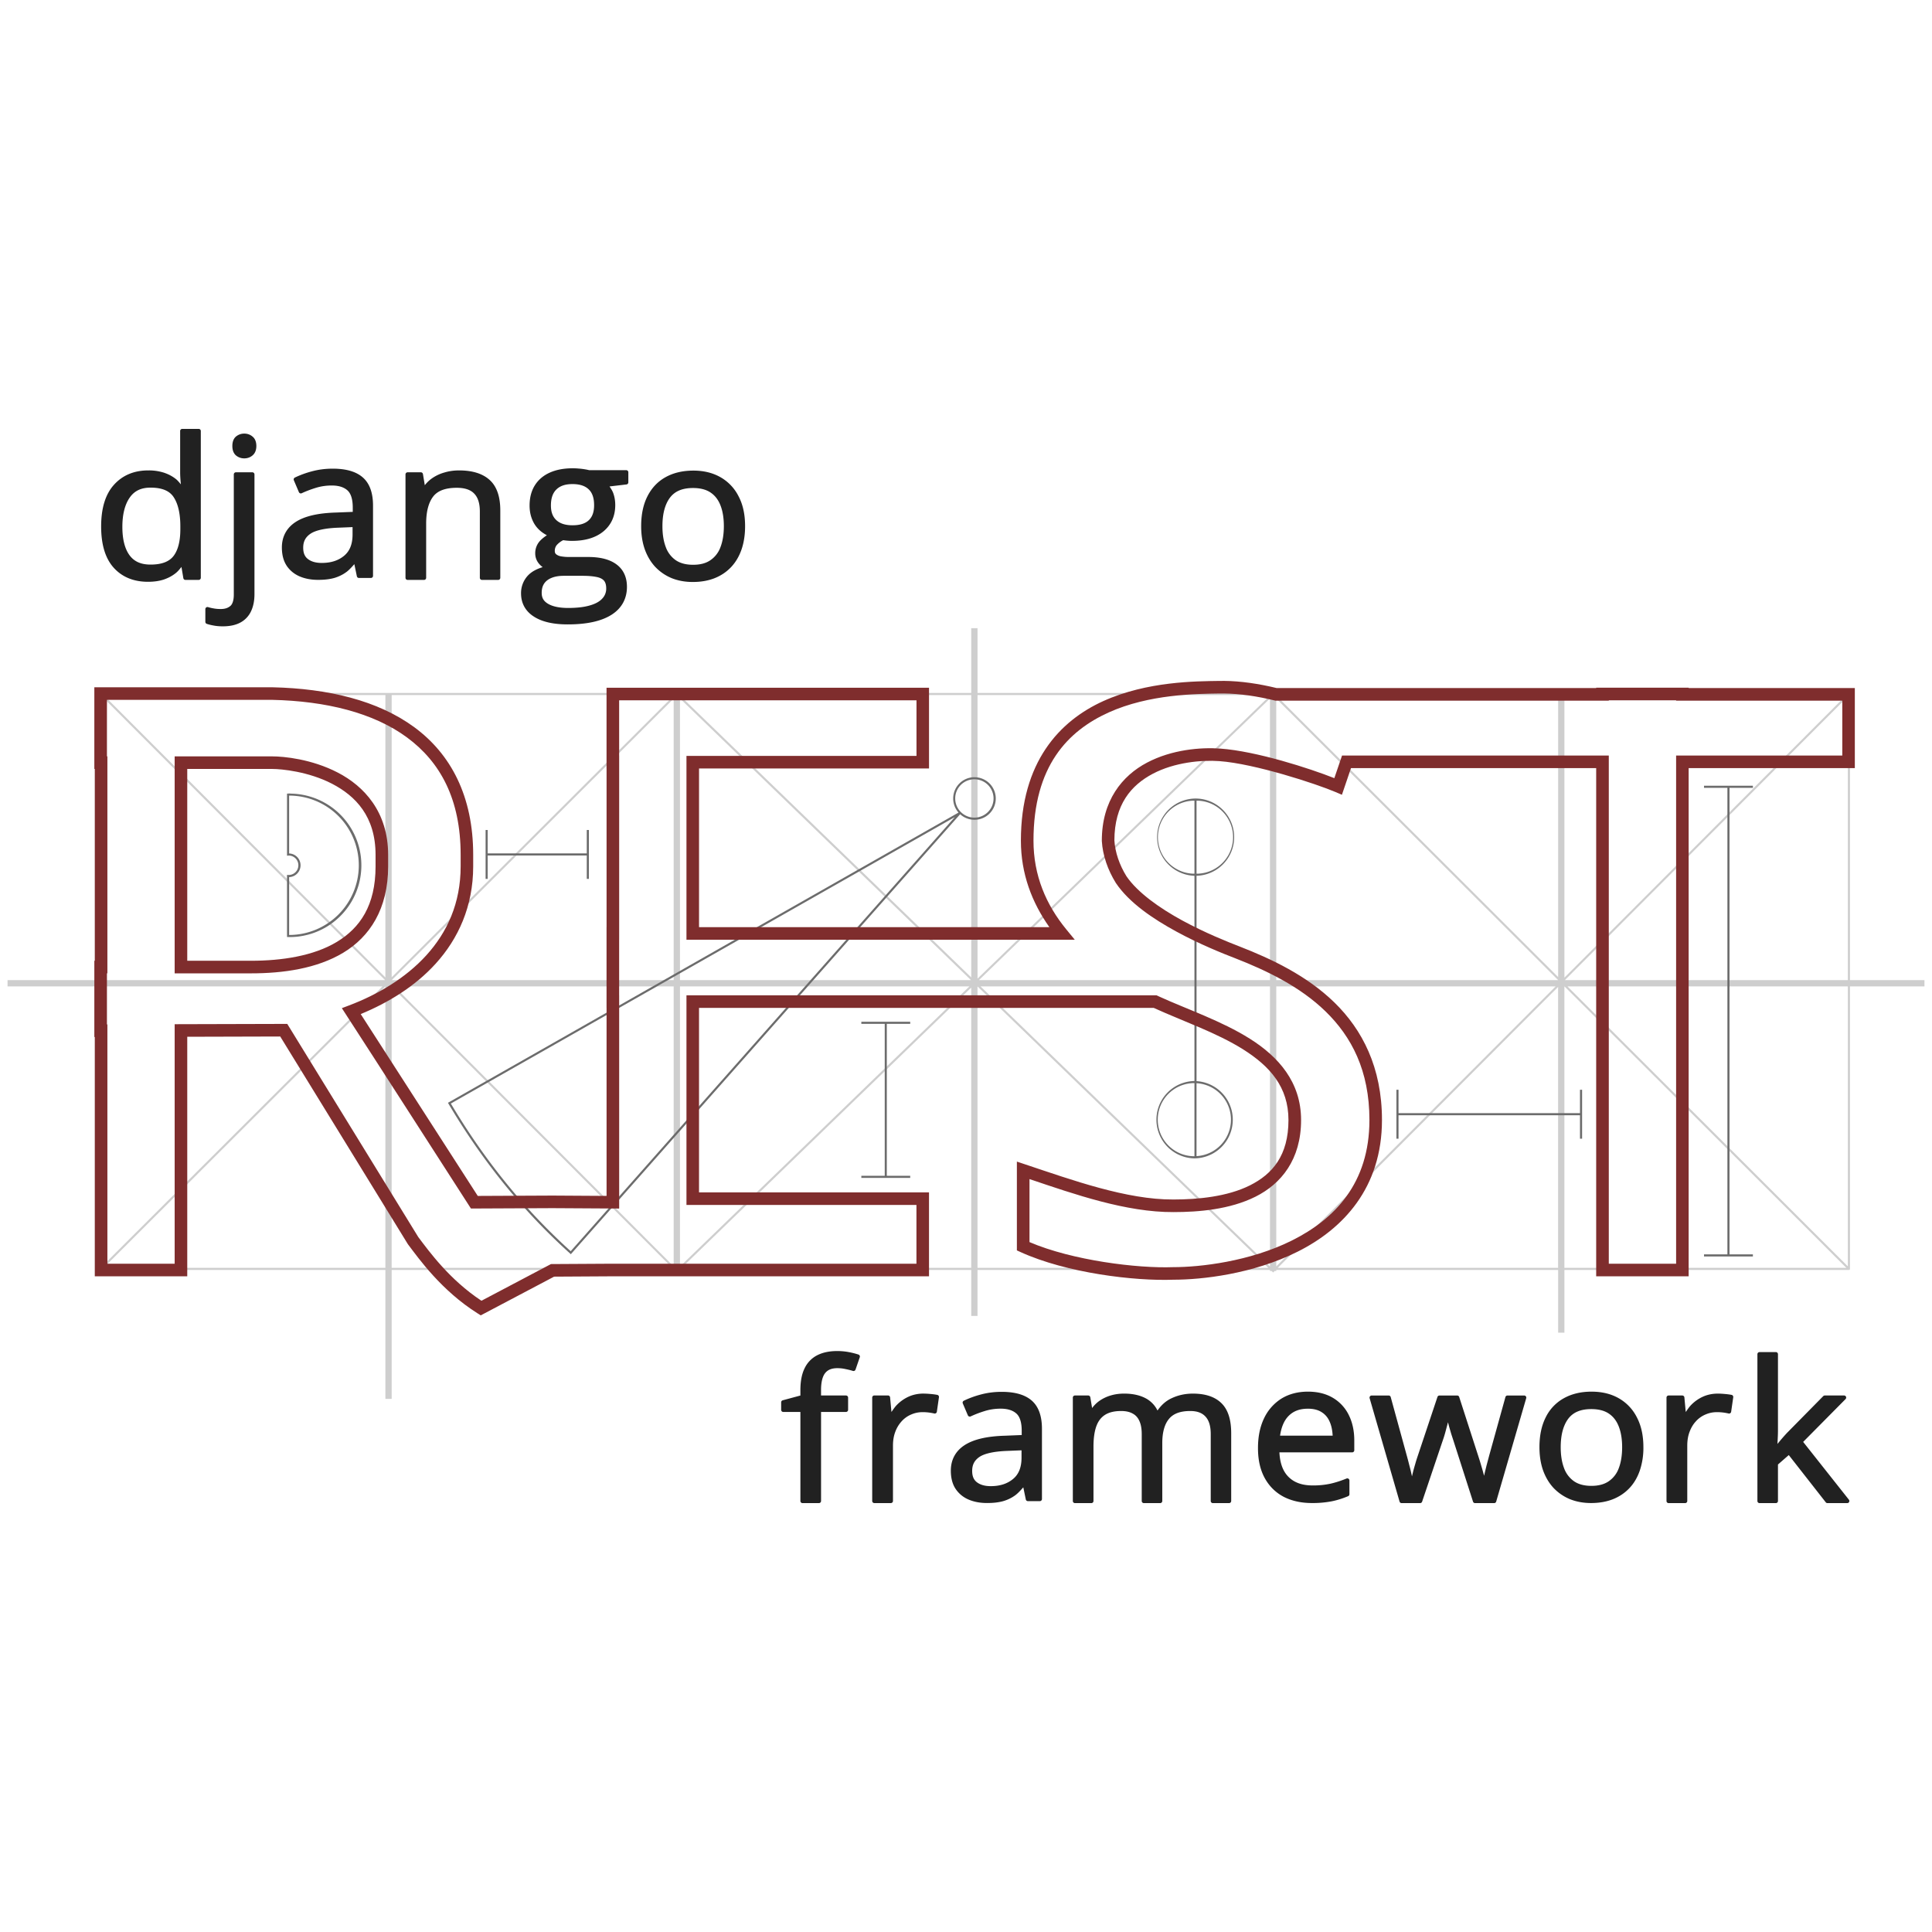 <svg xmlns="http://www.w3.org/2000/svg" width="1em" height="1em" viewBox="0 0 128 128"><path fill="#cecece" d="M64.347 41.619v4.292H44.872l-.029-.028l-.028.027H6.696a.07.07 0 0 0-.07.07v18.955H.5v.417h6.127v18.717a.07.07 0 0 0 .07.069h18.836v8.54h.417v-8.54h18.685v.07h.11l.097.097l.101-.097h.109v-.07h19.295v3.046h.416v-3.046H84.14v.07h.109l.1.097l.097-.097h.11v-.07h18.675v4.155h.416v-4.155h18.85a.07.07 0 0 0 .069-.07V65.353h4.934v-.417h-4.934V45.98a.07.07 0 0 0-.07-.07h-18.849v-.013h-.416v.014H84.378l-.028-.028l-.029.027H64.764v-4.29zm-57.484 4.43h18.67v18.71zm19.087 0h18.685v.04L25.95 64.747zm19.102 0h19.295v18.706l-19.295-18.67zm19.712 0h19.377v.036l-19.377 18.75zm19.793 0h18.674v18.685L84.557 46.09zm19.09 0h18.682L103.647 64.77zm-96.882.099l18.747 18.787H6.765zm115.66 0v18.787h-18.747zm-77.375.13l19.28 18.657H45.05zm39.088 0v18.657h-19.28zm-39.505.008v18.648H25.956zm39.922 0l18.674 18.645v.004H84.555zM6.764 65.351h18.578L6.764 83.901zm19.359 0h18.51v18.55zm18.927 0h19.178L45.05 83.91zm19.911 0h19.178V83.91zm19.595 0h18.51l-18.51 18.55zm19.09 0h.004L122.326 84h-18.681zm.201 0h18.578v18.55zm-39.085.001L84.032 84h-19.27zm-39.23.006v18.64H6.863zm.417.014l18.588 18.626H25.949zm77.28.012v18.615H84.655zm-38.883.047v18.567H45.158z"/><path fill="#6c6c6c" d="M64.556 51.492a1.41 1.41 0 0 0-1.052 2.343L29.677 73.063l.036.061c2.157 3.643 4.791 6.984 8.055 9.924l.052.047l.046-.053l25.746-29.097a1.41 1.41 0 1 0 .945-2.452zm0 .138a1.27 1.27 0 1 1-.898 2.169a1.27 1.27 0 0 1 .898-2.169m48.339.426v.14h1.55v30.91h-1.55v.14h3.239v-.14h-1.55v-30.91h1.55v-.14zm-93.671.513l-.07.003h-.002l-.071.004l-.065.004v4.114l.076-.008l.063-.004a.644.644 0 1 1-.063 1.288l-.076-.008v4.116l.066.003l.07.002h.003a4.752 4.752 0 0 0 .07-9.504zm-.068.142a4.615 4.615 0 0 1 4.615 4.617a4.615 4.615 0 0 1-4.616 4.616v-3.832a.785.785 0 0 0 0-1.569v-3.832m59.98.192v.003a2.56 2.56 0 0 0 0 5.117V71.62h-.006a2.563 2.563 0 0 0 0 5.125a2.561 2.561 0 0 0 .145-5.117V58.022c1.381-.037 2.492-1.167 2.492-2.558s-1.11-2.522-2.492-2.559v-.003zm0 .142v4.84a2.42 2.42 0 0 1 0-4.84m.139 0a2.42 2.42 0 0 1 0 4.84zm-16.016 1.09L37.81 82.895c-3.21-2.902-5.808-6.194-7.94-9.783zm-31.086.853v3.239h.138v-1.55h6.565v1.55h.14v-3.239h-.14v1.55H32.31v-1.55zm24.894 12.705v.139h1.55V77.9h-1.55v.139h3.238v-.14h-1.55V67.833h1.55v-.139zm22.063 4.065h.006v4.846h-.006a2.42 2.42 0 0 1-2.424-2.423a2.42 2.42 0 0 1 2.424-2.423m.144.007a2.42 2.42 0 0 1 0 4.832zm13.243.435v3.24h.14v-1.55h12.022v1.55h.14V72.2h-.14v1.55H92.656V72.2z"/><path fill="#7f2d2d" d="m81.067 45.112l-.297.001c-1.515.024-4.762.018-7.67 1.334c-2.907 1.316-5.463 4.044-5.463 9.248c0 2.2.734 4.1 1.886 5.73h-23.21V50.914H61.55v-5.351H40.185v5.35h.002v10.512h-.002v5.35h.002v12.457l-3.58-.022l-4.954.023l-7.755-12.048c1.818-.75 3.597-1.828 4.966-3.339c1.49-1.643 2.486-3.79 2.486-6.447v-.764c0-3.887-1.482-6.676-3.9-8.454c-2.417-1.778-5.724-2.564-9.4-2.647H6.25v5.41h.03v12.709h-.03v5.051h.03v15.854h6.126v-15.87l6.16-.017l8.457 13.759l.012.016c.717.948 2.205 3.054 4.61 4.57l.205.13l4.861-2.565l3.894-.023h20.944v-5.561H46.312V66.775H76.44l.031.015c1.867.853 4.132 1.625 5.896 2.738c1.763 1.112 2.997 2.489 2.997 4.675c0 2.354-1.062 3.586-2.56 4.334s-3.453.933-5.063.933h-.003c-3.087.019-6.718-1.293-9.819-2.328l-.548-.183v5.883l.243.111c3.044 1.388 7.552 1.93 10.135 1.831c1.854 0 5.238-.364 8.225-1.859c2.992-1.497 5.585-4.21 5.585-8.722c0-3.492-1.314-5.996-3.153-7.788c-1.84-1.792-4.183-2.89-6.276-3.706c-.795-.307-2.3-.908-3.797-1.723c-1.494-.813-2.972-1.853-3.71-2.944c-.46-.746-.743-1.576-.792-2.361c.004-2.38 1.113-3.663 2.55-4.42c1.438-.758 3.23-.92 4.401-.835c2.355.17 6.413 1.5 7.711 2.053l.413.177l.6-1.765h16.245v33.667h6.126V50.89h11.01v-5.304h-11.01v-.024h-6.126v.024H84.585c-1.176-.284-2.357-.465-3.519-.476zm-.008.833c1.1.01 2.241.183 3.39.464l.049.012h22.089v-.024h4.46v.024h11.01v3.637h-11.01v33.667h-4.46V50.058H88.913l-.51 1.497c-1.637-.65-5.154-1.786-7.558-1.96c-1.3-.093-3.208.064-4.85.93c-1.643.865-2.996 2.51-2.996 5.17v.025c.058.954.394 1.914.923 2.77l.004.007l.005.007c.882 1.308 2.455 2.37 4.007 3.215s3.089 1.457 3.894 1.767c2.05.8 4.288 1.864 5.994 3.527c1.707 1.663 2.902 3.904 2.902 7.19c0 4.2-2.312 6.57-5.124 7.978s-6.122 1.771-7.86 1.771h-.017c-2.357.091-6.68-.442-9.52-1.66v-4.175c2.968 1.001 6.405 2.206 9.539 2.187c1.67 0 3.732-.171 5.434-1.021s3.02-2.46 3.02-5.08c0-2.509-1.5-4.19-3.386-5.38s-4.189-1.965-5.994-2.79l-.11-.052l-.083-.038H45.48V79.83h15.237v3.894H40.603l-4.1.024l-4.606 2.43c-2.117-1.397-3.468-3.27-4.185-4.22l-8.68-14.122l-7.46.02v15.868H7.115V67.871h-.03v-3.385h.03V50.111h-.03v-3.744h10.948c3.567.081 6.707.854 8.925 2.485c2.219 1.632 3.561 4.103 3.561 7.783v.764c0 2.45-.898 4.373-2.27 5.888c-1.373 1.514-3.232 2.61-5.12 3.324l-.48.182c2.863 4.417 5.704 8.849 8.552 13.275l5.407-.025l4.414.026V65.942h-.002v-3.684h.002V50.08h-.002v-3.684h19.7v3.684H45.48v12.178h25.726l-.559-.681c-1.348-1.643-2.176-3.578-2.176-5.882c0-4.94 2.281-7.27 4.974-8.49c2.692-1.218 5.807-1.235 7.34-1.259q.137-.002.275 0zm-69.487 4.167v14.375h5.057c2.126 0 4.361-.312 6.113-1.367c1.751-1.055 2.973-2.9 2.973-5.72v-.764c0-2.855-1.603-4.554-3.336-5.451c-1.732-.898-3.578-1.073-4.339-1.073zm.834.833h5.634c.62 0 2.405.175 3.956.979s2.886 2.159 2.886 4.712v.764c0 2.588-1.029 4.077-2.57 5.006s-3.641 1.247-5.683 1.247h-4.223z"/><path fill="#212121" d="M12.074 28.415a.14.14 0 0 0-.139.139v2.744q0 .221.027.561c.007.096.015.15.022.229c-.109-.125-.208-.257-.344-.361q-.33-.26-.776-.41a3.3 3.3 0 0 0-1.043-.151c-.933 0-1.702.32-2.27.952c-.573.634-.85 1.562-.85 2.762c0 1.188.27 2.106.83 2.731c.56.622 1.33.934 2.27.934q.603 0 1.056-.151h.001q.454-.157.783-.423c.154-.122.265-.267.381-.409l.125.742a.14.14 0 0 0 .137.116h.88a.14.14 0 0 0 .14-.139v-9.727a.14.14 0 0 0-.14-.139zm4.115.313a.84.84 0 0 0-.565.203c-.16.142-.23.36-.23.617c0 .254.07.47.228.615l.002.001a.84.84 0 0 0 .565.204c.208 0 .4-.07.55-.203c.167-.143.245-.362.245-.617c0-.259-.078-.479-.246-.618a.82.82 0 0 0-.55-.202m21.769 2.297q-.89-.002-1.535.288c-.429.193-.764.48-.994.853c-.23.371-.342.818-.342 1.33c0 .486.123.922.37 1.296l.002.001c.203.297.471.509.774.668c-.215.144-.4.294-.526.456a1.2 1.2 0 0 0-.246.742c0 .245.077.471.227.661l.001.002q.119.145.265.252c-.383.119-.721.287-.967.546h-.001a1.7 1.7 0 0 0-.464 1.196c0 .643.287 1.168.83 1.522h.001c.545.36 1.301.53 2.263.53c1.241 0 2.203-.203 2.885-.628c.68-.425 1.037-1.064 1.037-1.862c0-.632-.232-1.142-.686-1.48c-.45-.338-1.081-.496-1.883-.496H37.7a3 3 0 0 1-.554-.047a.7.7 0 0 1-.31-.142c-.054-.052-.08-.113-.08-.216c0-.15.042-.274.133-.388a1.4 1.4 0 0 1 .424-.32c.195.028.389.046.578.046c.871 0 1.575-.206 2.091-.632c.516-.429.78-1.022.78-1.738q0-.442-.14-.813c-.063-.163-.153-.29-.238-.424l1.122-.132a.14.14 0 0 0 .123-.138v-.669a.14.14 0 0 0-.139-.139h-2.457a3 3 0 0 0-.3-.06a4 4 0 0 0-.386-.046h-.001a4 4 0 0 0-.39-.019zm-15.918.025q-.714 0-1.363.174a6.3 6.3 0 0 0-1.141.416a.14.14 0 0 0-.067.179l.335.787a.14.14 0 0 0 .186.072q.45-.209.954-.362q.491-.15 1.037-.15c.463 0 .801.111 1.037.32c.224.2.354.57.354 1.141v.286l-1.108.044c-1.178.034-2.067.233-2.67.622c-.602.388-.918.97-.918 1.693c0 .473.101.877.312 1.2v.002c.212.317.503.557.862.713h.001q.542.231 1.224.23q.637.001 1.09-.13q.456-.139.806-.405h.002c.176-.138.34-.32.504-.505l.168.805a.14.14 0 0 0 .135.11h.795a.14.14 0 0 0 .14-.139v-4.657c0-.828-.218-1.46-.672-1.86c-.451-.399-1.125-.586-2.003-.586m8.374.116q-.506 0-.965.137a2.7 2.7 0 0 0-.836.394a2.2 2.2 0 0 0-.468.45l-.123-.74a.14.14 0 0 0-.137-.116h-.88a.14.14 0 0 0-.139.139v6.851a.14.14 0 0 0 .139.14h1.09a.14.14 0 0 0 .14-.14v-3.588c0-.799.159-1.39.457-1.785c.291-.386.799-.59 1.57-.59c.542 0 .916.134 1.155.383c.244.25.375.637.375 1.185v4.395a.14.14 0 0 0 .139.14h1.077a.14.14 0 0 0 .139-.14v-4.463c0-.902-.227-1.585-.702-2.016c-.471-.43-1.156-.636-2.031-.636m15.529.013q-1.062-.001-1.848.436c-.519.288-.92.714-1.199 1.265c-.28.549-.416 1.21-.416 1.976q-.001.864.245 1.553v.001q.252.687.706 1.167h.001q.462.478 1.085.733l.002.001q.63.247 1.378.247q.796.001 1.436-.247q.646-.255 1.1-.734q.456-.481.695-1.169q.238-.69.237-1.552c0-.763-.14-1.422-.43-1.971a3 3 0 0 0-1.203-1.27q-.773-.437-1.79-.436zm-30.312.112a.14.14 0 0 0-.14.139v7.958c0 .396-.089.638-.227.757c-.156.134-.359.204-.632.204q-.252 0-.448-.035l-.004-.001a3 3 0 0 1-.394-.09a.14.14 0 0 0-.18.134v.844a.14.14 0 0 0 .095.131q.196.066.453.111q.265.053.61.053c.463 0 .854-.082 1.17-.255a1.62 1.62 0 0 0 .702-.75q.225-.48.224-1.128V31.43a.14.14 0 0 0-.14-.139zm22.288.78c.498 0 .85.122 1.085.35c.234.222.358.561.358 1.05c0 .454-.12.774-.35.993s-.582.337-1.08.337c-.48 0-.829-.117-1.069-.338s-.362-.533-.362-.973c0-.484.124-.827.359-1.058c.241-.237.584-.36 1.059-.36m-27.946.235c.774 0 1.266.217 1.538.637c.285.434.438 1.077.438 1.931v.188c0 .803-.158 1.39-.45 1.772c-.288.374-.78.57-1.526.57c-.643 0-1.091-.207-1.398-.629c-.305-.426-.467-1.046-.467-1.87c0-.827.164-1.465.475-1.922s.754-.677 1.39-.677m35.944.025c.488 0 .872.104 1.163.301c.296.2.513.483.658.86v.001q.219.564.22 1.363q-.001.805-.22 1.382a1.78 1.78 0 0 1-.665.872c-.292.203-.67.307-1.15.307c-.483 0-.864-.105-1.156-.306a1.8 1.8 0 0 1-.658-.873q-.22-.577-.22-1.382c0-.814.168-1.435.49-1.874h.001v-.001c.322-.432.817-.65 1.537-.65m-22.558 2.59v.488c0 .647-.189 1.103-.561 1.412c-.38.315-.866.474-1.481.474c-.39 0-.688-.087-.908-.253c-.213-.16-.32-.396-.32-.758c0-.412.155-.704.49-.929c.328-.218.941-.362 1.827-.395zm13.988 3.227h1.248q.542 0 .905.073h.002c.234.042.396.123.502.234c.1.109.16.277.16.53a.94.94 0 0 1-.259.668l-.002.002c-.17.19-.438.345-.815.453h-.001q-.558.168-1.438.17c-.594 0-1.039-.099-1.335-.275c-.295-.173-.424-.395-.424-.725c0-.257.057-.46.166-.621c.114-.164.275-.287.495-.375q.33-.133.796-.134m18.12 51.362q-.761-.002-1.31.271a1.86 1.86 0 0 0-.844.862c-.193.386-.284.873-.284 1.463v.35l-1.171.316a.14.14 0 0 0-.103.134v.5a.14.14 0 0 0 .139.139h1.135v5.9a.14.14 0 0 0 .139.139h1.09a.14.14 0 0 0 .14-.14v-5.9h1.653a.14.14 0 0 0 .139-.138v-.813a.14.14 0 0 0-.139-.139h-1.654v-.36c0-.53.099-.9.266-1.116c.173-.222.43-.334.817-.334q.274 0 .534.059h.003q.278.056.492.123a.14.14 0 0 0 .173-.088l.282-.819a.14.14 0 0 0-.087-.177a5 5 0 0 0-.628-.16a4 4 0 0 0-.782-.072m61.107.069a.14.14 0 0 0-.14.139v9.727a.14.14 0 0 0 .14.139h1.084a.14.14 0 0 0 .138-.14v-2.418l.716-.625l2.451 3.13a.14.14 0 0 0 .11.053h1.313a.139.139 0 0 0 .11-.225l-3.031-3.83l2.81-2.838a.139.139 0 0 0-.099-.237h-1.28a.14.14 0 0 0-.1.042l-2.39 2.425l-.002.002q-.188.199-.46.519v.001l-.182.219l.014-.273q.02-.365.02-.62v-5.051a.14.14 0 0 0-.139-.14zM86.657 92.2c-.665 0-1.253.152-1.754.458a3.1 3.1 0 0 0-1.156 1.309q-.404.841-.402 1.973q-.002 1.16.444 1.98c.297.542.717.96 1.253 1.244q.812.417 1.877.416a6.7 6.7 0 0 0 1.288-.11q.555-.109 1.111-.345a.14.14 0 0 0 .085-.128v-.913a.14.14 0 0 0-.192-.128q-.555.227-1.068.343a5.4 5.4 0 0 1-1.178.115c-.713 0-1.243-.198-1.62-.589q-.53-.545-.58-1.602h4.82a.14.14 0 0 0 .14-.14v-.643q0-.959-.363-1.688a2.7 2.7 0 0 0-1.059-1.145c-.462-.272-1.014-.407-1.646-.407m18.799 0q-1.062-.001-1.848.437a2.9 2.9 0 0 0-1.2 1.265q-.416.825-.415 1.976q0 .864.245 1.553v.001q.252.686.706 1.167h.001q.462.477 1.085.733h.002q.631.248 1.378.248q.796 0 1.436-.247q.646-.255 1.101-.734q.456-.48.694-1.17a4.7 4.7 0 0 0 .238-1.551q.001-1.146-.43-1.971a3 3 0 0 0-1.204-1.27c-.513-.292-1.113-.436-1.789-.436zm-39.097.013q-.714 0-1.363.173a6.3 6.3 0 0 0-1.142.416a.14.14 0 0 0-.066.18l.335.787a.14.14 0 0 0 .186.072q.45-.21.954-.363q.491-.15 1.036-.15c.464 0 .802.112 1.038.322c.224.2.354.569.354 1.14v.285l-1.108.045h.001c-1.178.033-2.068.233-2.672.622c-.602.388-.917.97-.917 1.692c0 .474.1.878.311 1.2l.001.002q.32.479.862.713q.543.231 1.224.23q.637.001 1.09-.13q.457-.138.807-.404l.001-.001c.177-.138.341-.32.505-.505l.167.805a.14.14 0 0 0 .136.11h.795a.14.14 0 0 0 .138-.138v-4.658c0-.828-.217-1.46-.67-1.86c-.452-.398-1.125-.585-2.003-.585m-5.163.115q-.539 0-.989.2q-.436.198-.77.534c-.147.146-.258.318-.376.485l-.09-.968a.14.14 0 0 0-.139-.126h-.906a.14.14 0 0 0-.14.14v6.85a.14.14 0 0 0 .14.14h1.096a.14.14 0 0 0 .14-.14V95.77q0-.509.155-.913a2.1 2.1 0 0 1 .424-.698l.001-.002q.269-.29.622-.441h.001q.36-.158.766-.158a3.4 3.4 0 0 1 .768.09a.14.14 0 0 0 .17-.115l.139-.963a.14.14 0 0 0-.11-.156a4 4 0 0 0-.437-.058a5 5 0 0 0-.465-.026m13.272 0q-.479 0-.907.131a2.6 2.6 0 0 0-.778.39a2.2 2.2 0 0 0-.428.435l-.12-.715a.14.14 0 0 0-.138-.116h-.88a.14.14 0 0 0-.139.14v6.85a.14.14 0 0 0 .14.14h1.09a.14.14 0 0 0 .138-.14V95.82q.002-.79.183-1.31v-.001c.123-.347.313-.597.575-.767c.26-.168.615-.259 1.074-.259c.32 0 .573.06.765.17l.003.001c.197.107.34.263.438.484l.001.002q.156.332.158.867v4.439a.14.14 0 0 0 .139.139h1.084a.14.14 0 0 0 .138-.14v-3.832c0-.726.154-1.256.442-1.605c.283-.345.739-.525 1.41-.525c.468 0 .793.128 1.013.373l.001.001c.223.241.344.617.344 1.15v4.439a.14.14 0 0 0 .14.139h1.076a.14.14 0 0 0 .14-.14v-4.488c0-.892-.207-1.565-.647-1.993c-.435-.428-1.074-.634-1.89-.634q-.763 0-1.411.307h-.001c-.387.18-.692.463-.933.814a1.83 1.83 0 0 0-.783-.811q-.59-.312-1.437-.31m39.352 0q-.539 0-.989.2q-.436.198-.77.534c-.147.146-.258.318-.376.485l-.09-.968a.14.14 0 0 0-.139-.126h-.906a.14.14 0 0 0-.14.14v6.85a.14.14 0 0 0 .14.14h1.096a.14.14 0 0 0 .14-.14V95.77q0-.509.155-.913q.156-.416.424-.698v-.002a1.8 1.8 0 0 1 .623-.441h.001q.36-.158.766-.158a3.4 3.4 0 0 1 .768.09a.14.14 0 0 0 .17-.115l.139-.963a.14.14 0 0 0-.11-.156a4 4 0 0 0-.437-.058a5 5 0 0 0-.465-.026m-22.946.126a.14.14 0 0 0-.133.177l1.984 6.852a.14.14 0 0 0 .133.1h1.228a.14.14 0 0 0 .132-.094l1.339-3.968a9 9 0 0 0 .167-.514v-.001q.072-.256.131-.488l.001-.003c.03-.104.052-.195.076-.288c.024.093.049.183.075.288l.002.004l.138.475l.001.004l.164.501l1.28 3.988a.14.14 0 0 0 .133.096h1.267a.14.14 0 0 0 .134-.1l1.99-6.852a.14.14 0 0 0-.133-.177h-1.11a.14.14 0 0 0-.134.101l-1.05 3.783h-.001l-.204.764v.002q-.09.363-.16.668a16 16 0 0 0-.176-.629l-.001-.002a16 16 0 0 0-.192-.628l-1.28-3.963a.14.14 0 0 0-.132-.096h-1.176a.14.14 0 0 0-.132.095l-1.326 3.97q-.075.22-.146.473q-.073.246-.14.498v.002l-.077.32l-.007-.036q-.067-.328-.165-.691l-.001-.003a27 27 0 0 0-.197-.744l-1.038-3.782a.14.14 0 0 0-.134-.102zm-4.23.874c.392 0 .7.083.934.24h.001c.24.156.415.372.532.661l.001.003c.107.251.162.55.18.881h-3.484c.08-.544.253-.98.544-1.284c.319-.335.738-.5 1.292-.5m18.786.025c.488 0 .872.104 1.163.301c.295.2.513.483.657.86q.22.564.221 1.364q-.001.805-.22 1.382a1.78 1.78 0 0 1-.665.872c-.293.202-.671.307-1.15.307c-.483 0-.864-.105-1.156-.307a1.8 1.8 0 0 1-.658-.872q-.22-.577-.221-1.382c0-.814.169-1.435.491-1.874l.001-.001c.322-.432.817-.65 1.537-.65m-37.751 2.731v.487c0 .648-.189 1.104-.561 1.412c-.38.315-.866.475-1.481.475c-.39 0-.688-.088-.908-.253c-.213-.16-.32-.396-.32-.758c0-.413.155-.705.49-.93c.328-.218.941-.361 1.827-.394z"/></svg>